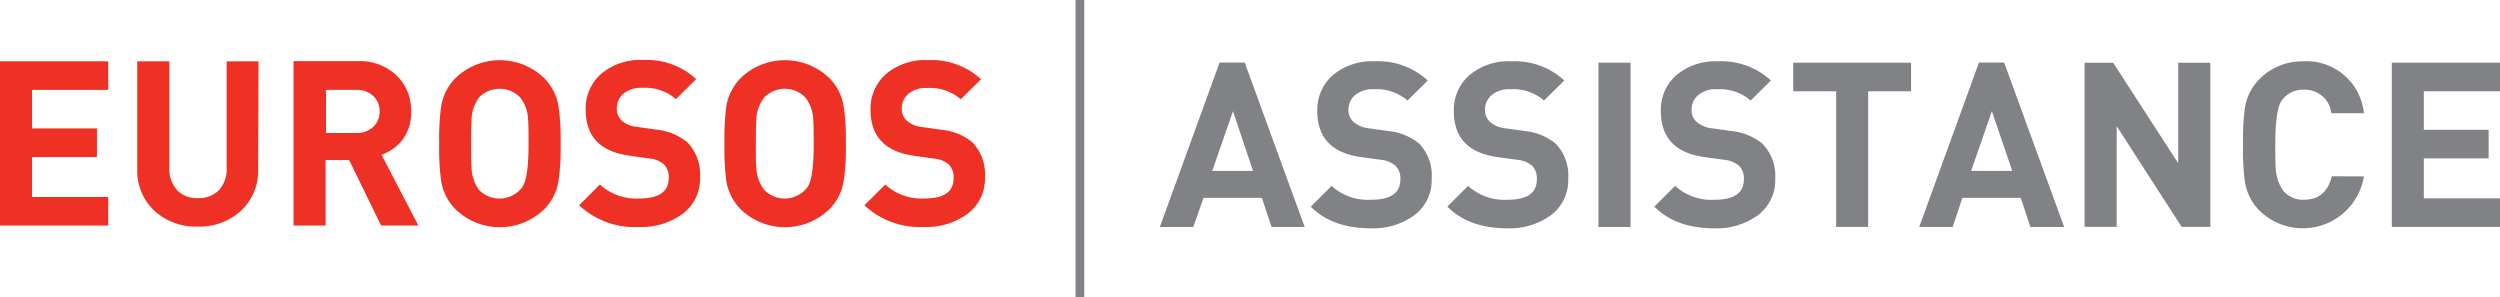 <svg id="Layer_1" data-name="Layer 1" xmlns="http://www.w3.org/2000/svg" viewBox="0 0 319.31 37.98"><defs><style>.cls-1,.cls-2{fill:#808285;}.cls-1,.cls-3{fill-rule:evenodd;}.cls-3{fill:#ee3124;}.cls-4{fill:none;stroke:#808285;stroke-miterlimit:3.86;stroke-width:1.11px;}</style></defs><path class="cls-1" d="M180.23,94.64H176l-1.24-3.72h-7.45L166,94.64h-4.27l7.63-21h3.21l7.66,21Zm-6.6-7.16-2.56-7.63-2.65,7.63Z" transform="translate(-13.59 -65.65)"/><path class="cls-1" d="M196.45,88.45a5.58,5.58,0,0,1-2.19,4.67,8.9,8.9,0,0,1-5.59,1.69q-4.92,0-7.66-2.77l2.66-2.65a6.82,6.82,0,0,0,5.06,1.77q3.72,0,3.72-2.59a2.31,2.31,0,0,0-.62-1.76,3.48,3.48,0,0,0-1.89-.75l-2.53-.35c-3.71-.51-5.57-2.47-5.57-5.86a5.87,5.87,0,0,1,2-4.61,7.76,7.76,0,0,1,5.34-1.76,9.35,9.35,0,0,1,6.77,2.45l-2.59,2.56a6,6,0,0,0-4.3-1.44,3.49,3.49,0,0,0-2.4.75,2.43,2.43,0,0,0-.84,1.9,2,2,0,0,0,.66,1.53,3.47,3.47,0,0,0,1.9.8l2.48.35a7.32,7.32,0,0,1,4,1.62A5.83,5.83,0,0,1,196.45,88.45Z" transform="translate(-13.59 -65.65)"/><path class="cls-1" d="M213.89,88.45a5.58,5.58,0,0,1-2.19,4.67,8.9,8.9,0,0,1-5.59,1.69q-4.92,0-7.66-2.77l2.65-2.65a6.86,6.86,0,0,0,5.07,1.77c2.48,0,3.71-.86,3.71-2.59a2.31,2.31,0,0,0-.61-1.76,3.51,3.51,0,0,0-1.89-.75l-2.53-.35c-3.72-.51-5.57-2.47-5.57-5.86a5.87,5.87,0,0,1,2-4.61,7.75,7.75,0,0,1,5.33-1.76,9.36,9.36,0,0,1,6.78,2.45l-2.59,2.56a6,6,0,0,0-4.3-1.44,3.47,3.47,0,0,0-2.4.75,2.43,2.43,0,0,0-.84,1.9,2,2,0,0,0,.66,1.53,3.44,3.44,0,0,0,1.9.8l2.47.35a7.33,7.33,0,0,1,4,1.62A5.83,5.83,0,0,1,213.89,88.45Z" transform="translate(-13.59 -65.65)"/><rect class="cls-2" x="204.16" y="8.01" width="4.1" height="20.98"/><path class="cls-1" d="M240.33,88.45a5.58,5.58,0,0,1-2.19,4.67,8.9,8.9,0,0,1-5.59,1.69q-4.92,0-7.66-2.77l2.65-2.65a6.86,6.86,0,0,0,5.07,1.77c2.48,0,3.71-.86,3.71-2.59a2.27,2.27,0,0,0-.62-1.76,3.44,3.44,0,0,0-1.88-.75l-2.54-.35c-3.71-.51-5.56-2.47-5.56-5.86a5.83,5.83,0,0,1,2-4.61A7.73,7.73,0,0,1,233,73.48a9.36,9.36,0,0,1,6.78,2.45l-2.59,2.56a6,6,0,0,0-4.3-1.44,3.5,3.5,0,0,0-2.41.75,2.43,2.43,0,0,0-.84,1.9,2,2,0,0,0,.67,1.53,3.44,3.44,0,0,0,1.9.8l2.47.35a7.33,7.33,0,0,1,4,1.62A5.83,5.83,0,0,1,240.33,88.45Z" transform="translate(-13.59 -65.65)"/><polygon class="cls-1" points="244.09 11.66 238.61 11.66 238.61 28.98 234.52 28.98 234.52 11.66 229.04 11.66 229.04 8.01 244.09 8.01 244.09 11.66"/><path class="cls-1" d="M277.2,94.64h-4.28l-1.23-3.72h-7.46L263,94.64h-4.28l7.63-21h3.22l7.66,21Zm-6.6-7.16L268,79.85l-2.65,7.63Z" transform="translate(-13.59 -65.65)"/><polygon class="cls-1" points="282.31 28.98 278.65 28.98 270.35 16.11 270.35 28.98 266.25 28.98 266.25 8.01 269.9 8.01 278.21 20.85 278.21 8.01 282.31 8.01 282.31 28.98"/><path class="cls-1" d="M315.52,88.18a7.91,7.91,0,0,1-13.37,4.34,6.77,6.77,0,0,1-1.83-3.63,30.68,30.68,0,0,1-.24-4.74,30.92,30.92,0,0,1,.24-4.75,6.7,6.7,0,0,1,1.83-3.62,7.68,7.68,0,0,1,5.65-2.3,7.37,7.37,0,0,1,7.72,6.63h-4.15a3.41,3.41,0,0,0-3.54-3A3.3,3.3,0,0,0,305,78.52c-.53.75-.8,2.62-.8,5.63q0,2.44.06,3.06a5.21,5.21,0,0,0,1,2.86,3.32,3.32,0,0,0,2.62,1.09q2.81,0,3.54-3Z" transform="translate(-13.59 -65.65)"/><polygon class="cls-1" points="319.31 28.98 305.49 28.98 305.49 8.01 319.31 8.01 319.31 11.66 309.58 11.66 309.58 16.58 317.86 16.58 317.86 20.23 309.58 20.23 309.58 25.33 319.31 25.33 319.31 28.98"/><polygon class="cls-3" points="13.82 28.81 0 28.81 0 7.83 13.82 7.83 13.82 11.48 4.09 11.48 4.09 16.4 12.38 16.4 12.38 20.06 4.09 20.06 4.09 25.16 13.82 25.16 13.82 28.81"/><path class="cls-3" d="M46.56,87.27a6.94,6.94,0,0,1-2.21,5.32,7.82,7.82,0,0,1-5.51,2,7.82,7.82,0,0,1-5.51-2,6.94,6.94,0,0,1-2.21-5.32V73.48h4.1V87.12a4,4,0,0,0,1,2.83,3.46,3.46,0,0,0,2.65,1,3.52,3.52,0,0,0,2.67-1,3.91,3.91,0,0,0,1-2.83V73.48h4.07Z" transform="translate(-13.59 -65.65)"/><path class="cls-3" d="M67,94.46H62.27l-4.09-8.37h-3v8.37h-4.1v-21h8.22a6.74,6.74,0,0,1,5,1.89,6.15,6.15,0,0,1,1.8,4.54A5.71,5.71,0,0,1,65,83.5a5.88,5.88,0,0,1-2.68,1.92l4.69,9ZM62.07,79.89a2.59,2.59,0,0,0-.83-2,3,3,0,0,0-2.15-.76H55.23v5.51h3.86a3,3,0,0,0,2.15-.77A2.57,2.57,0,0,0,62.07,79.89Z" transform="translate(-13.59 -65.65)"/><path class="cls-3" d="M85.19,84a29.07,29.07,0,0,1-.26,4.74,6.64,6.64,0,0,1-1.83,3.63,8.14,8.14,0,0,1-11.34,0,6.63,6.63,0,0,1-1.83-3.63A30.68,30.68,0,0,1,69.69,84a30.68,30.68,0,0,1,.24-4.74,6.67,6.67,0,0,1,1.83-3.63,8.16,8.16,0,0,1,11.34,0,6.67,6.67,0,0,1,1.83,3.63A29.07,29.07,0,0,1,85.19,84ZM81.1,84q0-2.41-.06-3.06a4.86,4.86,0,0,0-1-2.83,3.67,3.67,0,0,0-5.28,0,5,5,0,0,0-.94,2.83q-.06.53-.06,3.06c0,1.69,0,2.71.06,3.07a5,5,0,0,0,.94,2.82,3.65,3.65,0,0,0,5.51-.29C80.83,88.84,81.1,87,81.1,84Z" transform="translate(-13.59 -65.65)"/><path class="cls-3" d="M103,88.27a5.55,5.55,0,0,1-2.2,4.67,8.85,8.85,0,0,1-5.58,1.7,10.32,10.32,0,0,1-7.66-2.77l2.65-2.65A6.9,6.9,0,0,0,95.25,91Q99,91,99,88.39a2.25,2.25,0,0,0-.62-1.75,3.3,3.3,0,0,0-1.88-.75l-2.54-.36q-5.57-.77-5.56-5.86a5.85,5.85,0,0,1,2-4.61,7.73,7.73,0,0,1,5.33-1.75,9.35,9.35,0,0,1,6.78,2.44l-2.59,2.56a6,6,0,0,0-4.31-1.44,3.49,3.49,0,0,0-2.4.75,2.45,2.45,0,0,0-.84,1.9A2,2,0,0,0,93,81.05a3.37,3.37,0,0,0,1.9.8l2.47.35a7.33,7.33,0,0,1,4,1.62A5.86,5.86,0,0,1,103,88.27Z" transform="translate(-13.59 -65.65)"/><path class="cls-3" d="M121.62,84a27.63,27.63,0,0,1-.27,4.74,6.51,6.51,0,0,1-1.83,3.63,8.14,8.14,0,0,1-11.34,0,6.77,6.77,0,0,1-1.83-3.63,32.48,32.48,0,0,1-.23-4.74,32.48,32.48,0,0,1,.23-4.74,6.8,6.8,0,0,1,1.83-3.63,8.16,8.16,0,0,1,11.34,0,6.54,6.54,0,0,1,1.83,3.63,27.63,27.63,0,0,1,.27,4.74Zm-4.1,0q0-2.41-.06-3.06a4.86,4.86,0,0,0-1-2.83,3.66,3.66,0,0,0-5.27,0,4.93,4.93,0,0,0-1,2.83q-.06.53-.06,3.06c0,1.69,0,2.71.06,3.07a4.93,4.93,0,0,0,1,2.82,3.64,3.64,0,0,0,5.5-.29C117.26,88.84,117.52,87,117.52,84Z" transform="translate(-13.59 -65.65)"/><path class="cls-3" d="M139.39,88.27a5.57,5.57,0,0,1-2.19,4.67,8.9,8.9,0,0,1-5.59,1.7A10.32,10.32,0,0,1,124,91.87l2.66-2.65A6.86,6.86,0,0,0,131.67,91q3.72,0,3.72-2.59a2.29,2.29,0,0,0-.62-1.75,3.3,3.3,0,0,0-1.89-.75l-2.53-.36q-5.56-.77-5.57-5.86a5.88,5.88,0,0,1,2-4.61,7.76,7.76,0,0,1,5.34-1.75,9.34,9.34,0,0,1,6.77,2.44l-2.59,2.56a6,6,0,0,0-4.3-1.44,3.49,3.49,0,0,0-2.4.75,2.45,2.45,0,0,0-.84,1.9,2,2,0,0,0,.66,1.53,3.4,3.4,0,0,0,1.9.8l2.48.35a7.32,7.32,0,0,1,4,1.62A5.86,5.86,0,0,1,139.39,88.27Z" transform="translate(-13.59 -65.65)"/><line class="cls-4" x1="137.93" x2="137.93" y2="37.98"/></svg>